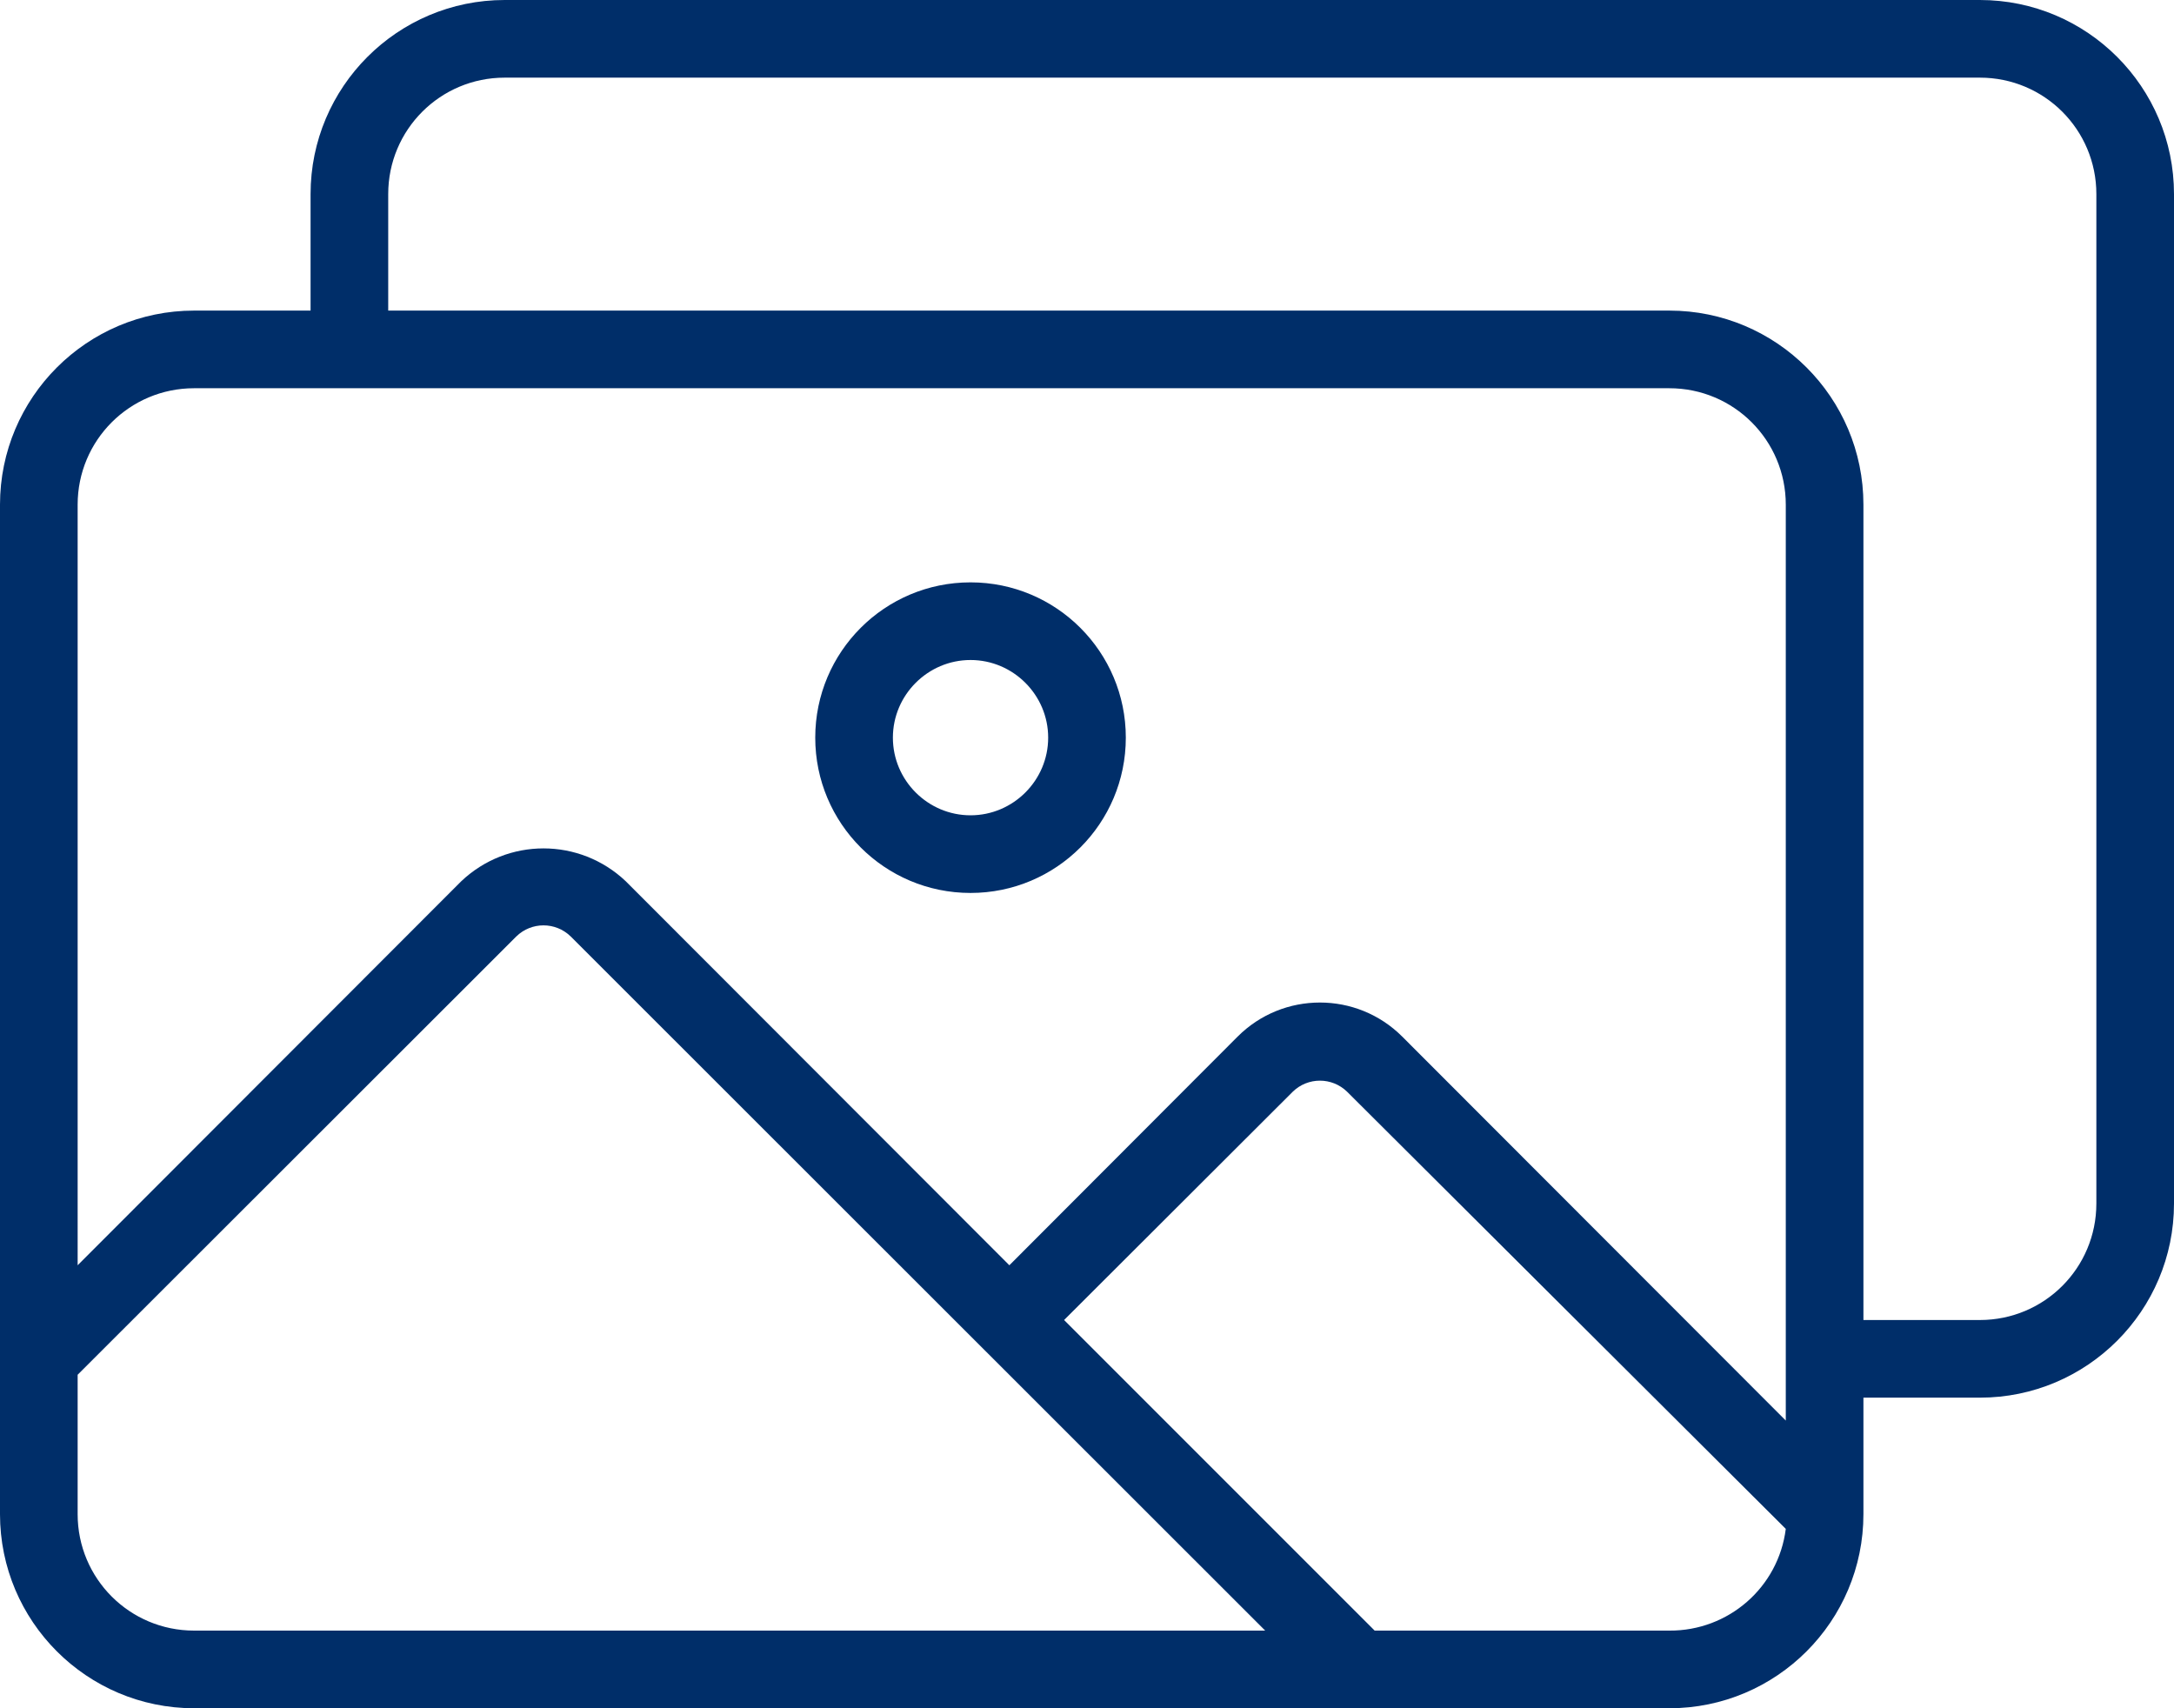 <?xml version="1.0" encoding="UTF-8"?>
<svg id="Layer_1" data-name="Layer 1" xmlns="http://www.w3.org/2000/svg" viewBox="0 0 56 44">
  <defs>
    <style>
      .cls-1 {
        fill: #002e69;
        stroke-width: 0px;
      }
    </style>
  </defs>
  <g id="Expanded">
    <path class="cls-1" d="m51,0H13c-2.76,0-5,2.24-5,5v3h-3c-2.76,0-5,2.24-5,5v26c0,2.76,2.24,5,5,5h38c2.76,0,5-2.24,5-5v-3h3c2.76,0,5-2.24,5-5V5c0-2.76-2.24-5-5-5ZM5,10h38c1.66,0,3,1.34,3,3v23.59l-9.88-9.89c-1.17-1.17-3.07-1.17-4.24,0l-5.88,5.89-9.88-9.89c-1.19-1.13-3.05-1.13-4.24,0l-9.88,9.89V13c0-1.66,1.34-3,3-3Zm-3,29v-3.59l11.3-11.29c.39-.38,1.01-.38,1.4,0l17.89,17.88H5c-1.66,0-3-1.34-3-3Zm41,3h-7.59l-8-8,5.89-5.88c.39-.38,1.01-.38,1.4,0l11.3,11.26c-.19,1.51-1.48,2.63-3,2.62Zm11-11c0,1.66-1.34,3-3,3h-3V13c0-2.76-2.24-5-5-5H10v-3c0-1.66,1.34-3,3-3h38c1.66,0,3,1.34,3,3v26Zm-29-8c2.21,0,4-1.79,4-4s-1.79-4-4-4-4,1.79-4,4,1.79,4,4,4Zm0-6c1.1,0,2,.9,2,2s-.9,2-2,2-2-.9-2-2,.9-2,2-2Z"/>
  </g>
</svg>